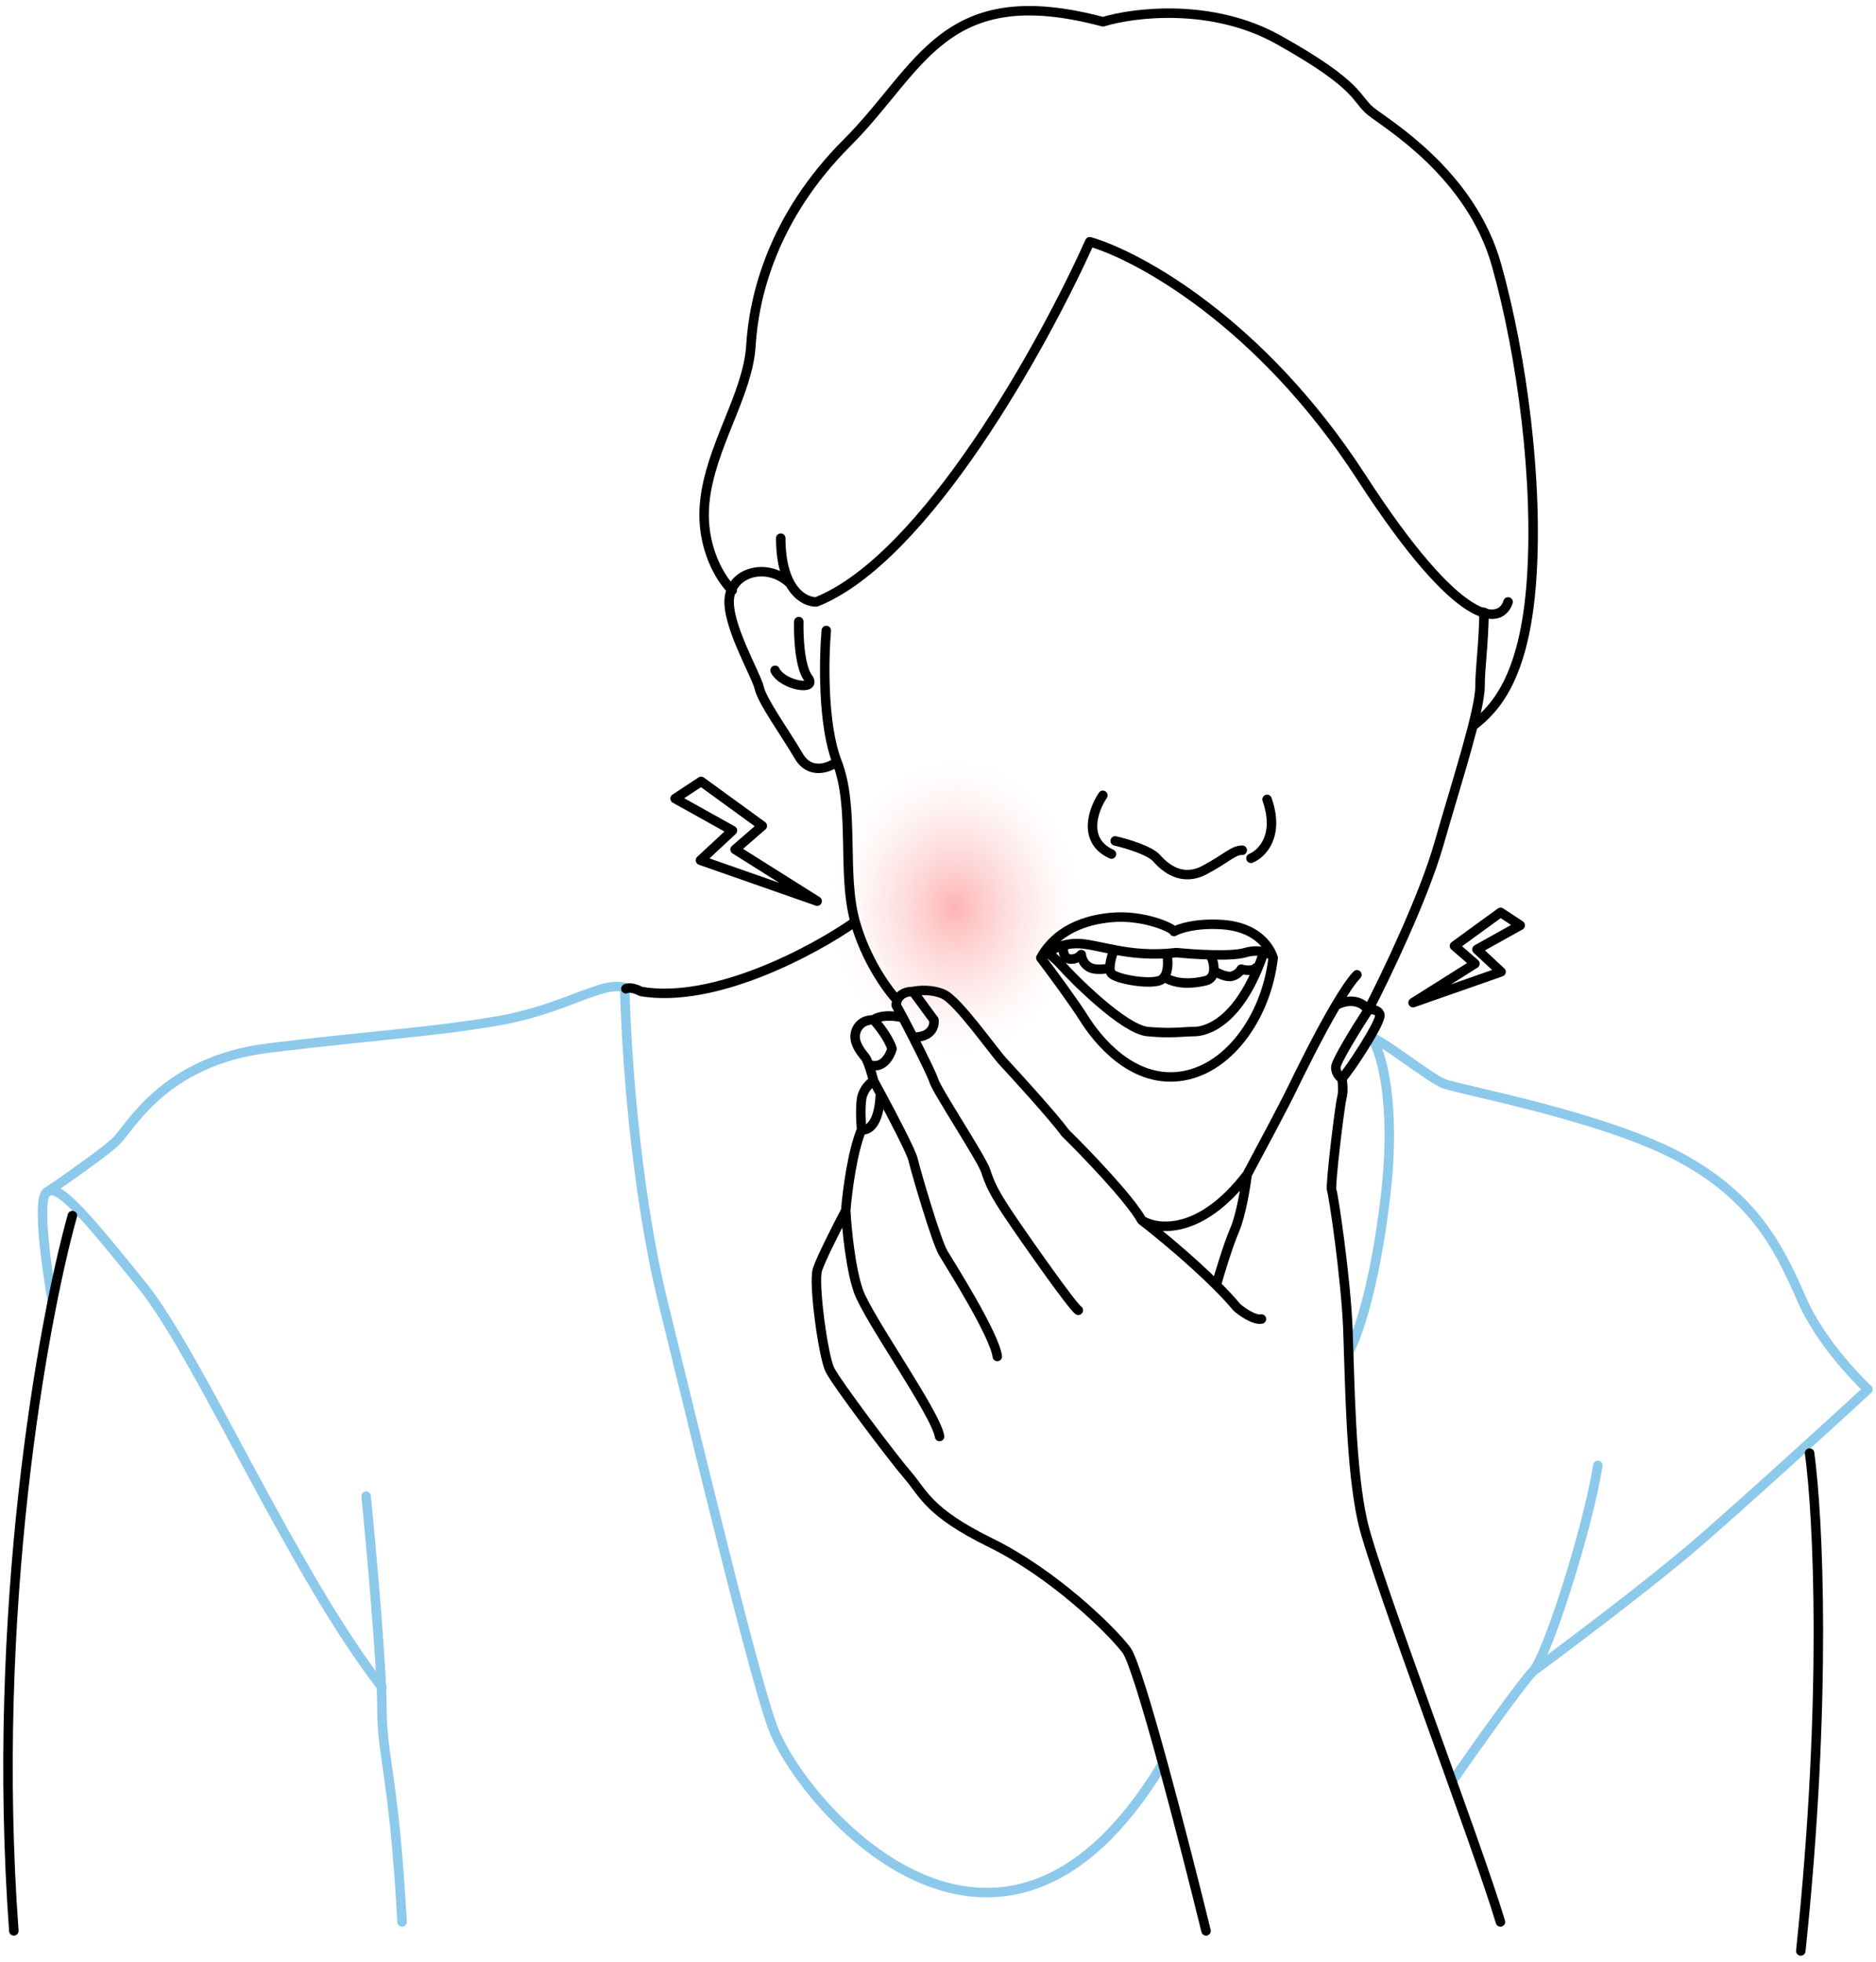 <svg width="198" height="207" viewBox="0 0 198 207" fill="none" xmlns="http://www.w3.org/2000/svg">
<g filter="url(#filter0_f_287_66)">
<ellipse cx="100.819" cy="95.76" rx="13.723" ry="16.114" fill="url(#paint0_radial_287_66)" fill-opacity="0.61"/>
</g>
<path d="M112.233 100.036C112.193 100.387 112.27 101.11 112.897 101.193C113.524 101.277 113.977 100.915 114.125 100.723C114.16 101.211 114.533 102.202 115.745 102.265C116.957 102.327 117.191 102.064 117.156 101.925M117.548 100.305C117.304 100.932 116.915 102.296 117.313 102.735C117.809 103.283 121.003 103.878 122.315 103.492C122.548 103.424 122.727 103.289 122.863 103.111M123.165 100.723C123.285 101.341 123.34 102.488 122.863 103.111M122.863 103.111C123.341 103.365 124.623 104.105 127.231 103.492C127.819 103.354 128.054 102.919 128.106 102.434M127.798 100.892C127.967 101.188 128.17 101.848 128.106 102.434M128.106 102.434C128.506 102.685 129.447 103.153 130.013 103.011C130.578 102.87 130.912 102.455 131.009 102.265C131.378 102.374 132.204 102.501 132.551 102.128" stroke="black" stroke-linecap="round" stroke-linejoin="round"/>
<path d="M109.85 101.068C110.687 99.553 112.617 97.26 117.226 96.817C120.735 96.48 123.893 97.964 123.909 98.292C124.434 97.981 126.16 97.398 128.873 97.555C133.142 97.802 134.18 100.471 134.377 101.068M109.85 101.068C110.9 102.452 113.285 105.673 114.425 107.482C115.85 109.742 119.408 114.169 124.443 113.588C129.478 113.007 133.611 107.526 134.377 101.068M109.85 101.068C109.997 100.919 110.233 100.721 110.543 100.519M134.377 101.068C134.31 100.828 133.941 100.578 133.4 100.445M110.543 100.519C111.228 100.072 112.271 99.6 113.502 99.563C115.737 99.495 119.016 101.141 124.161 100.519C125.961 100.704 129.934 100.964 131.428 100.519C132.169 100.298 132.868 100.315 133.4 100.445M110.543 100.519C110.782 100.67 111.444 101.182 112.192 102.027C113.126 103.083 118.568 108.606 121.126 108.85C123.684 109.093 124.862 108.85 126.04 108.85C127.218 108.85 130.851 108.001 133.4 100.445" stroke="black" stroke-linecap="round" stroke-linejoin="round"/>
<path d="M5.528 137.308C4.926 133.922 3.947 126.893 4.85 125.87M4.85 125.87C5.979 124.59 8.989 128.202 15.01 135.652C21.03 143.103 30.88 165.916 40.308 178.024M4.85 125.87C6.807 124.54 11.021 121.595 12.225 120.451C13.73 119.021 17.267 111.947 28.329 110.593C39.392 109.238 45.412 108.937 52.486 107.733C59.56 106.529 63.449 103.496 65.938 104.201C66.05 110.242 67.009 125.322 69.952 137.308C73.631 152.291 79.781 177.924 81.703 182.638C85.13 191.048 105.566 214.322 122.599 186.296M38.644 157.874C39.198 163.513 40.308 175.862 40.308 180.15C40.308 185.511 41.602 187.453 42.434 202.796M153.425 187.742C155.739 184.425 160.65 177.507 161.787 176.37M161.787 176.37C163.208 174.949 167.556 161.487 168.643 154.63M161.787 176.37C165.494 173.639 174.078 167.172 178.761 163.159C183.443 159.145 192.975 150.449 197.156 146.603C195.595 145.154 192.039 141.285 190.3 137.405C188.126 132.556 185.784 126.786 177.59 122.271C169.396 117.756 153.927 114.996 152.338 114.327C150.749 113.659 145.872 109.725 144.782 109.507C145.75 110.946 147.396 116.301 146.234 126.201C145.073 136.101 143.13 141.363 142.304 142.757" stroke="#8DC9EB" stroke-linecap="round" stroke-linejoin="round"/>
<path d="M82.403 56.783C82.403 62.263 84.909 63.553 86.161 63.514C97.704 58.912 110.209 36.259 115.018 25.509C120.169 26.992 133.111 34.035 143.675 50.344C154.239 66.653 158.406 65.919 159.169 63.514M77.285 62.295C76.13 61.192 73.931 57.807 74.372 53.083C74.923 47.178 78.939 41.666 79.254 36.47C79.569 31.273 81.537 22.927 89.41 15.054C97.284 7.181 99.567 -2.188 116.416 2.299C119.67 1.302 127.927 0.284 134.919 4.189C143.658 9.07 143.028 10.409 144.682 11.747C146.335 13.086 155.248 18.305 157.953 27.976C160.657 37.647 162.378 50.842 161.641 61.25C160.903 71.659 157.707 74.855 155.494 76.576" stroke="black" stroke-linecap="round" stroke-linejoin="round"/>
<path d="M127.291 203.747C125.047 194.599 120.223 175.862 118.876 174.101C117.193 171.9 111.131 166.016 104.539 162.783C97.948 159.549 97.45 157.56 95.834 155.694C94.217 153.829 88.294 145.952 87.59 144.544C86.886 143.136 85.831 135.392 86.27 133.984C86.623 132.858 88.412 129.35 89.262 127.737M89.262 127.737C89.409 125.859 89.949 121.524 90.934 119.201M89.262 127.737C89.36 129.58 89.764 133.859 90.599 136.225C91.642 139.183 98.775 149.118 99.168 151.583M90.934 119.201C90.873 118.501 90.786 116.96 90.934 115.958C91.083 114.957 91.843 114.236 92.205 114.055M90.934 119.201C91.546 119.341 92.801 118.773 92.923 115.38M92.205 114.055C92.414 114.438 92.659 114.889 92.923 115.38M92.205 114.055C92.097 113.628 91.891 112.891 91.677 112.313M92.205 107.619C90.885 107.579 90.251 108.526 90.251 109.394C90.251 110.262 90.934 111.09 91.316 111.563C91.427 111.702 91.553 111.981 91.677 112.313M92.205 107.619C92.461 107.369 93.438 106.972 95.3 107.382M92.205 107.619C92.705 108.161 93.795 109.528 94.148 110.66C93.927 111.461 93.123 112.914 91.677 112.313M95.3 107.382L94.59 106.081C94.586 105.934 94.614 105.742 94.695 105.546M95.3 107.382C95.589 107.933 95.967 108.662 96.365 109.439M96.365 104.621C96.917 104.49 98.329 104.361 99.56 104.898C101.098 105.568 104.806 110.893 105.91 112.076C107.015 113.26 111.196 117.835 112.419 119.531C114.588 121.661 119.242 126.489 120.505 128.761M96.365 104.621L98.568 107.619C98.657 108.241 98.342 109.476 96.365 109.439M96.365 104.621C95.352 104.621 94.882 105.095 94.695 105.546M120.505 128.761C122.212 130.075 125.642 132.888 128.371 135.606M120.505 128.761C122.17 129.816 126.725 130.329 131.626 123.942M133.139 139.183C132.376 139.328 131.096 138.426 130.552 137.957C129.929 137.209 129.181 136.412 128.371 135.606M128.371 135.606C128.732 134.332 129.622 131.387 130.303 129.8C130.983 128.213 131.468 125.233 131.626 123.942M131.626 123.942C132.856 121.654 135.519 116.66 136.327 114.992C137.03 113.543 139.104 109.29 140.983 106.107M143.216 102.858C142.598 103.514 141.809 104.707 140.983 106.107M140.983 106.107C141.67 105.679 143.32 105.171 144.418 106.564M144.418 106.564C144.734 106.493 145.42 106.49 145.631 107.039C145.895 107.724 142.259 113.212 141.621 113.792M144.418 106.564C143.273 108.322 140.983 111.998 140.983 112.631C140.983 113.265 141.408 113.669 141.621 113.792M144.418 106.564C146.229 103.066 150.251 94.684 151.844 89.137C153.834 82.204 156.209 74.962 156.209 72.381C156.209 70.439 156.589 68.021 156.633 64.614M141.621 113.792C141.699 114.165 141.809 115.095 141.621 115.835C141.386 116.76 140.373 125.174 140.549 125.571C140.725 125.967 142.054 134.803 142.266 140.378C142.478 145.954 142.549 154.918 143.819 160.564C145.089 166.21 155.926 194.6 158.362 202.804M113.81 138.257C113.281 137.993 108.259 130.857 106.541 128.302C104.823 125.747 104.471 124.866 104.03 123.544C103.59 122.223 98.876 115.086 98.568 114.055C98.394 113.472 97.325 111.317 96.365 109.439M105.258 143.132C104.954 140.801 100.291 133.451 99.56 132.234C98.829 131.018 96.641 123.544 96.365 122.35C96.179 121.549 94.291 117.925 92.923 115.38M87.208 66.529C86.948 69.514 86.81 76.464 88.339 80.386M88.339 80.386C90.251 85.288 88.825 92.169 90.251 97.26M88.339 80.386C87.488 81.021 85.489 81.79 84.308 79.787C82.831 77.282 80.455 74.007 80.134 72.594C79.813 71.182 76.602 65.788 76.987 63.026C77.373 60.265 80.969 59.43 83.216 61.421M90.251 97.26C91.391 101.332 93.689 104.481 94.695 105.546M90.251 97.26C85.967 100.268 75.452 105.953 67.659 104.621C67.312 104.429 66.507 104.103 66.055 104.333M84.308 65.595C84.265 67.072 84.398 70.321 85.271 71.503C86.363 72.98 82.574 72.338 81.803 70.732M7.641 128.268C4.472 139.595 -0.996 170.124 1.46 203.747M190.991 153.327C191.89 159.931 192.874 179.139 190.061 205.867" stroke="black" stroke-linecap="round" stroke-linejoin="round"/>
<path d="M116.399 83.923C115.403 85.398 114.19 88.703 117.309 90.121" stroke="black" stroke-linecap="round" stroke-linejoin="round"/>
<path d="M117.701 88.734C118.857 88.996 121.352 89.729 122.085 90.566C123.001 91.613 124.767 93.052 127.122 91.809C129.478 90.566 130.132 89.715 131.113 89.715M132.029 90.566C133.163 90.108 135.091 88.224 133.73 84.351" stroke="black" stroke-linecap="round" stroke-linejoin="round"/>
<path d="M80.455 87.148L73.998 82.453L71.251 84.264L77.307 87.639L73.93 90.776L86.246 95.087L77.585 89.632L80.455 87.148Z" stroke="black" stroke-linejoin="round"/>
<path d="M153.508 99.813L158.376 96.272L160.448 97.638L155.882 100.183L158.428 102.548L149.141 105.799L155.672 101.685L153.508 99.813Z" stroke="black" stroke-linejoin="round"/>
<defs>
<filter id="filter0_f_287_66" x="74.096" y="66.647" width="53.447" height="58.228" filterUnits="userSpaceOnUse" color-interpolation-filters="sRGB">
<feFlood flood-opacity="0" result="BackgroundImageFix"/>
<feBlend mode="normal" in="SourceGraphic" in2="BackgroundImageFix" result="shape"/>
<feGaussianBlur stdDeviation="6.5" result="effect1_foregroundBlur_287_66"/>
</filter>
<radialGradient id="paint0_radial_287_66" cx="0" cy="0" r="1" gradientUnits="userSpaceOnUse" gradientTransform="translate(100.819 95.76) rotate(90) scale(16.114 13.723)">
<stop stop-color="#FF8383"/>
<stop offset="0.568" stop-color="#FCAFAF" stop-opacity="0.417"/>
<stop offset="1" stop-color="#FFEFEF" stop-opacity="0"/>
</radialGradient>
</defs>
</svg>
